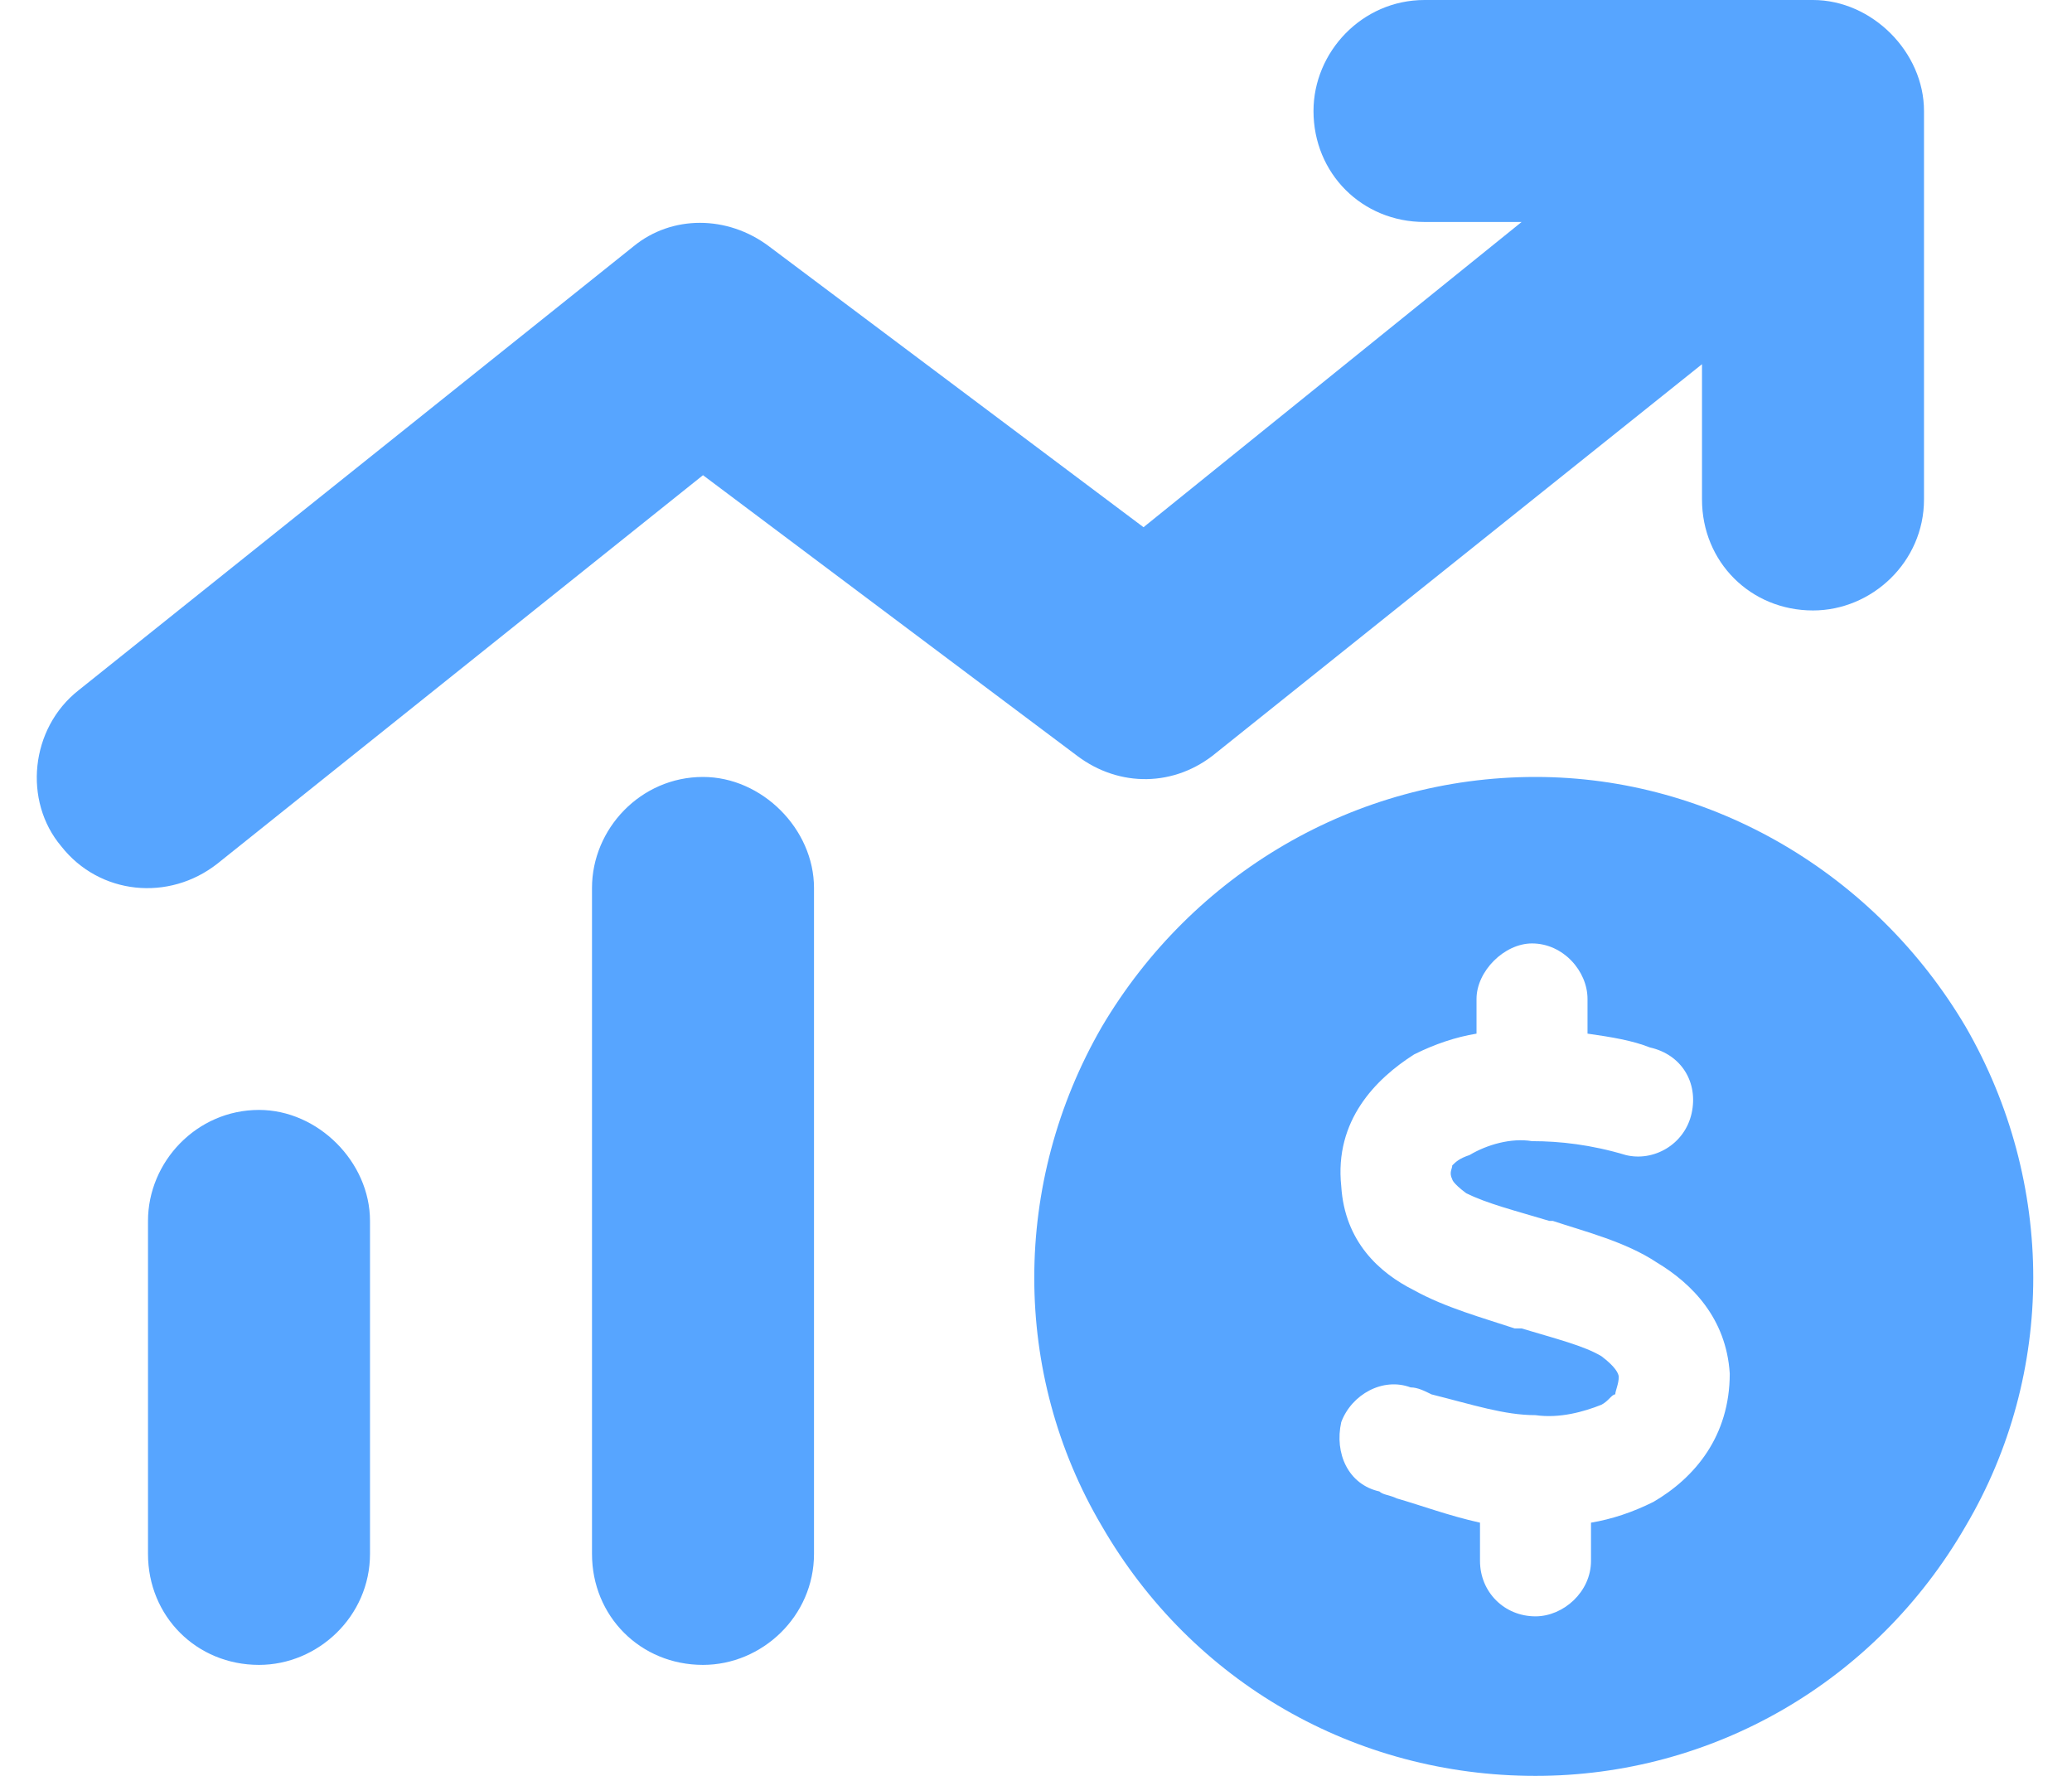 <svg width="56" height="48" viewBox="0 0 56 48" fill="none" xmlns="http://www.w3.org/2000/svg">
<path d="M38.5 -4.06795e-08L49 -5.30602e-08C50.594 -5.49394e-08 52 1.406 52 3L52 13.5C52 15.188 50.594 16.5 49 16.5C47.312 16.5 46 15.188 46 13.5L46 9.844L32.875 20.344C31.75 21.281 30.25 21.281 29.125 20.438L19 12.844L5.875 23.344C4.562 24.375 2.688 24.188 1.656 22.875C0.625 21.656 0.812 19.688 2.125 18.656L17.125 6.656C18.156 5.812 19.656 5.812 20.781 6.656L30.906 14.25L41.125 6L38.5 6C36.812 6 35.5 4.688 35.5 3C35.5 1.406 36.812 -3.86897e-08 38.5 -4.06795e-08ZM19 21C20.594 21 22 22.406 22 24L22 42C22 43.688 20.594 45 19 45C17.312 45 16 43.688 16 42L16 24C16 22.406 17.312 21 19 21ZM7 30C8.594 30 10 31.406 10 33L10 42C10 43.688 8.594 45 7 45C5.312 45 4 43.688 4 42L4 33C4 31.406 5.312 30 7 30ZM41.5 48C36.625 48 32.219 45.469 29.781 41.25C27.344 37.125 27.344 31.969 29.781 27.75C32.219 23.625 36.625 21 41.5 21C46.281 21 50.688 23.625 53.125 27.75C55.562 31.969 55.562 37.125 53.125 41.25C50.688 45.469 46.281 48 41.5 48ZM39.25 31.781L39.25 31.875C39.156 31.688 39.25 31.594 39.25 31.5C39.344 31.406 39.438 31.312 39.719 31.219C40.188 30.938 40.844 30.75 41.406 30.844C42.156 30.844 43 30.938 43.938 31.219C44.688 31.406 45.531 30.938 45.719 30.094C45.906 29.25 45.438 28.5 44.594 28.312C44.125 28.125 43.562 28.031 42.906 27.938L42.906 27C42.906 26.25 42.25 25.5 41.406 25.5C40.656 25.5 39.906 26.25 39.906 27L39.906 27.938C39.344 28.031 38.781 28.219 38.219 28.5C37.188 29.156 36.062 30.281 36.25 32.062C36.344 33.562 37.281 34.406 38.219 34.875C39.062 35.344 40.094 35.625 40.938 35.906L41.125 35.906C42.062 36.188 42.812 36.375 43.281 36.656C43.656 36.938 43.75 37.125 43.75 37.219C43.75 37.406 43.656 37.594 43.656 37.688C43.562 37.688 43.469 37.875 43.281 37.969C42.812 38.156 42.156 38.344 41.5 38.25C40.656 38.25 39.812 37.969 38.688 37.688C38.5 37.594 38.312 37.5 38.125 37.5C37.375 37.219 36.531 37.688 36.25 38.438C36.062 39.281 36.438 40.125 37.281 40.312C37.375 40.406 37.562 40.406 37.75 40.5C38.406 40.688 39.156 40.969 40 41.156L40 42.188C40 43.031 40.656 43.688 41.5 43.688C42.25 43.688 43 43.031 43 42.188L43 41.156C43.562 41.062 44.125 40.875 44.688 40.594C45.812 39.938 46.75 38.812 46.75 37.125C46.656 35.625 45.719 34.688 44.781 34.125C43.938 33.562 42.812 33.281 41.969 33L41.875 33C40.938 32.719 40.188 32.531 39.625 32.25C39.25 31.969 39.25 31.875 39.25 31.875L39.25 31.781Z" fill="#57A5FF"/>
</svg>
